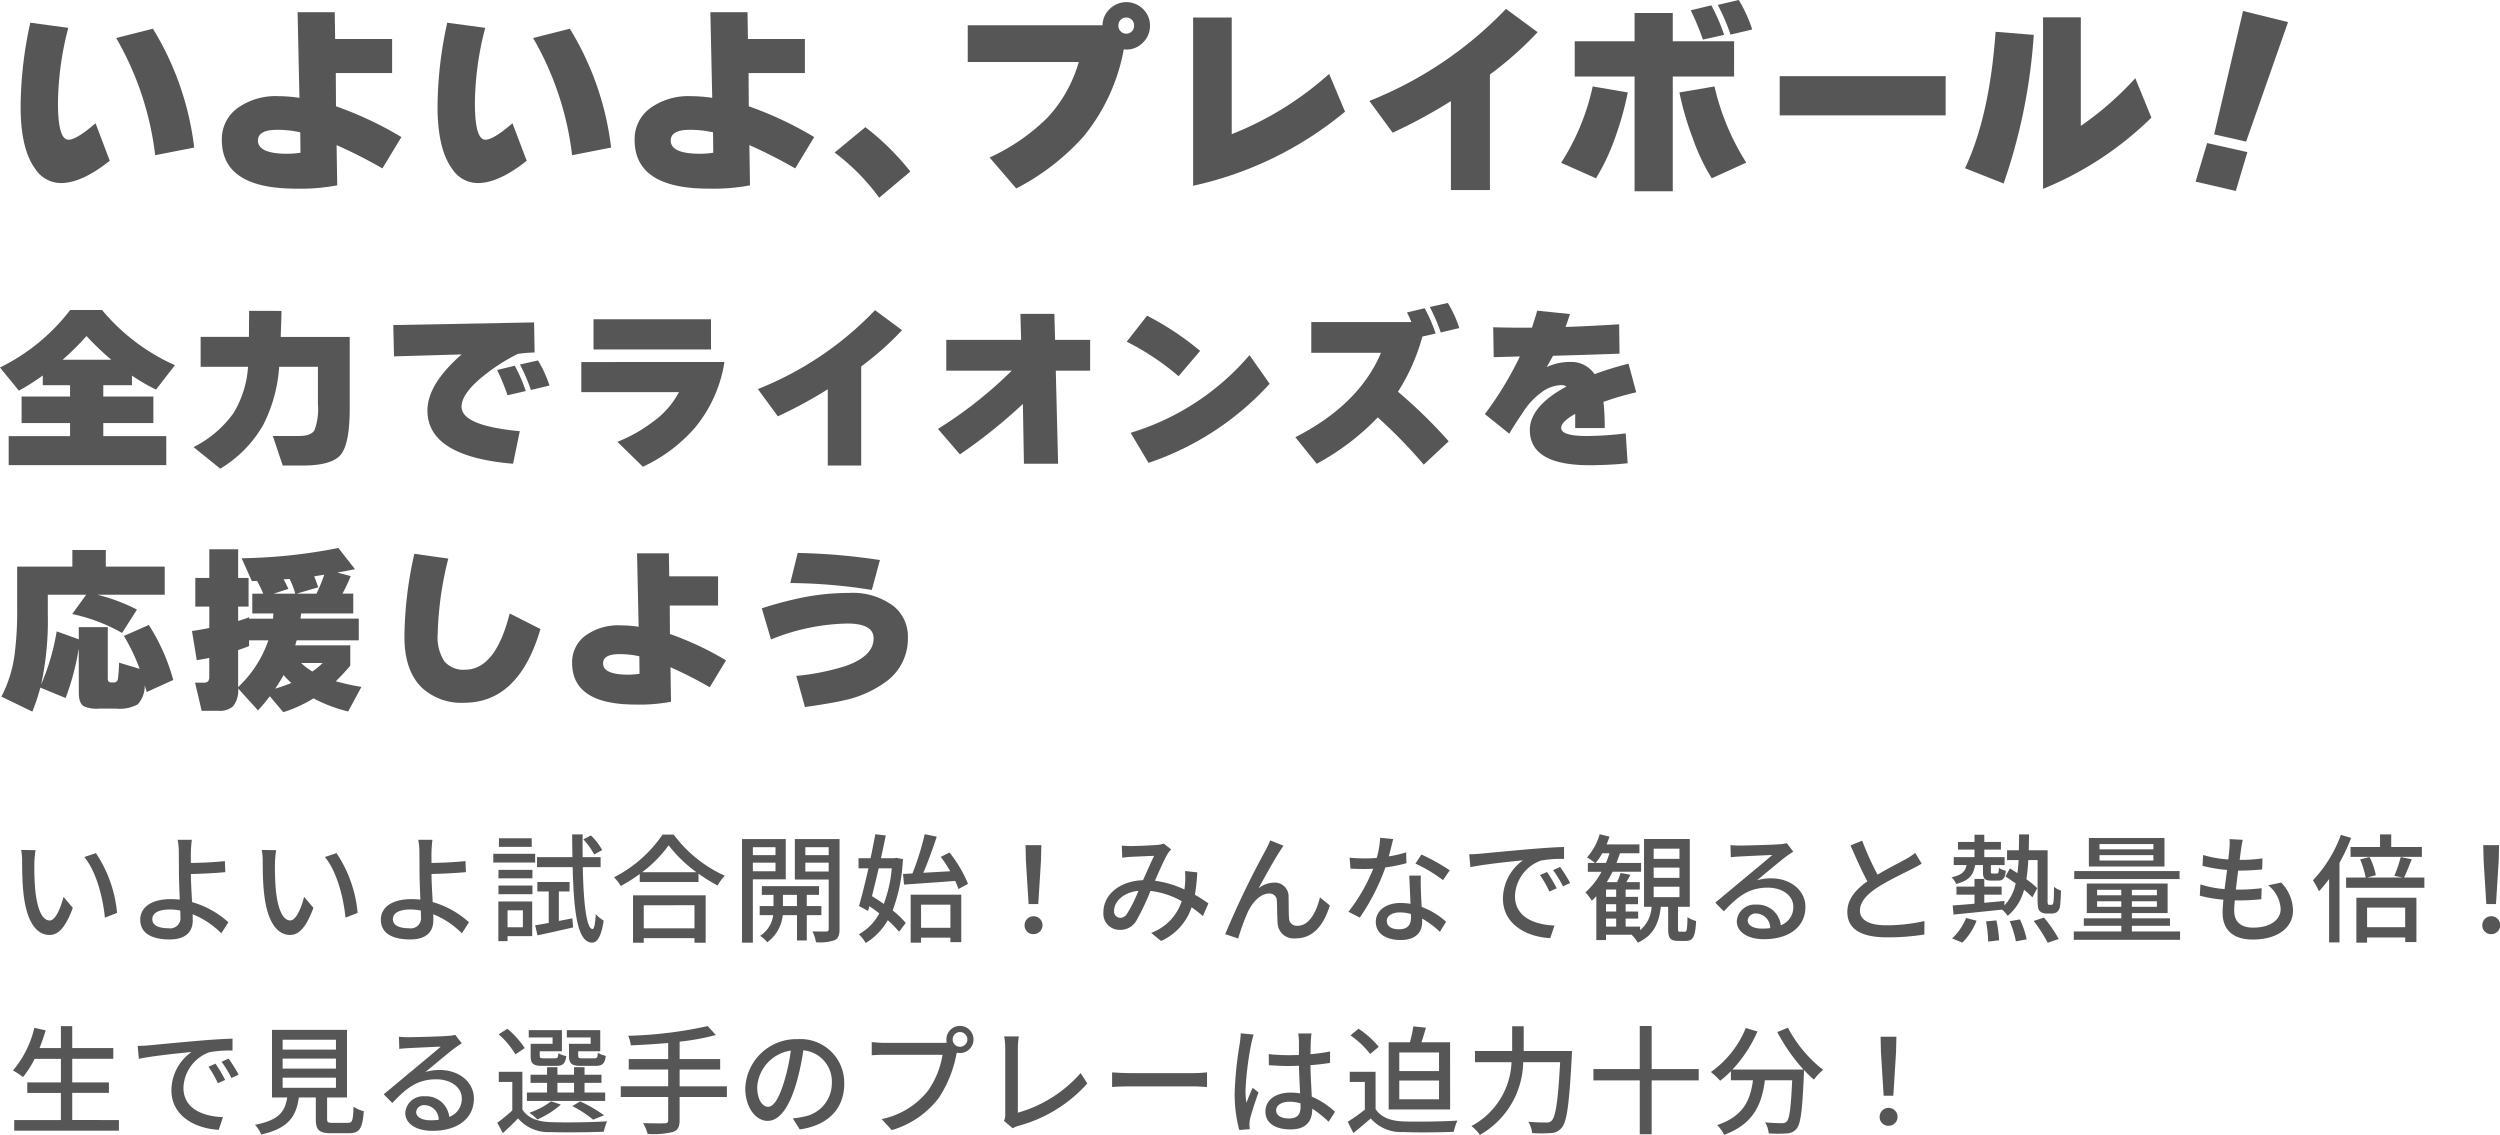 <svg xmlns="http://www.w3.org/2000/svg" width="339.16" height="153.961" viewBox="0 0 339.16 153.961">
  <g id="daysflow_point07_pc" transform="translate(-376 -3170)">
    <g id="グループ_6034" data-name="グループ 6034" transform="translate(0 -7137.609)">
      <path id="パス_19973" data-name="パス 19973" d="M3.824,7.72,1.872,7.688A8.186,8.186,0,0,1,2,9.192c0,.96.016,2.88.176,4.288.432,4.208,1.92,5.744,3.536,5.744,1.168,0,2.16-.944,3.168-3.68L7.616,14.056c-.368,1.456-1.072,3.2-1.872,3.2-1.072,0-1.728-1.7-1.968-4.208a35.823,35.823,0,0,1-.112-3.6A13.1,13.1,0,0,1,3.824,7.72Zm8.192.4-1.584.528c1.616,1.92,2.528,5.472,2.8,8.224l1.648-.64A17.428,17.428,0,0,0,12.016,8.12Zm7.648,8.96c0-.816.848-1.312,2.336-1.312a7.366,7.366,0,0,1,1.456.144c.016.32.016.592.016.8a1.392,1.392,0,0,1-1.6,1.6C20.512,18.312,19.664,17.912,19.664,17.08Zm5.36-10.768H23.1a9.051,9.051,0,0,1,.16,1.728c0,.688.016,1.84.016,2.784,0,.912.064,2.336.112,3.6-.384-.032-.784-.064-1.184-.064-2.832,0-4.176,1.232-4.176,2.784,0,1.968,1.744,2.688,3.984,2.688,2.368,0,3.136-1.216,3.136-2.576,0-.24,0-.528-.016-.848A11.727,11.727,0,0,1,29.024,19l.96-1.5a12.457,12.457,0,0,0-4.928-2.736c-.064-1.312-.16-2.784-.16-3.808,1.3-.032,3.28-.112,4.672-.256l-.064-1.5c-1.376.16-3.328.24-4.608.256,0-.512-.016-1.008,0-1.408A17.054,17.054,0,0,1,25.024,6.312ZM36.464,7.72l-1.952-.032a8.186,8.186,0,0,1,.128,1.5c0,.96.016,2.88.176,4.288.432,4.208,1.92,5.744,3.536,5.744,1.168,0,2.16-.944,3.168-3.68l-1.264-1.488c-.368,1.456-1.072,3.2-1.872,3.2-1.072,0-1.728-1.7-1.968-4.208a35.822,35.822,0,0,1-.112-3.6A13.1,13.1,0,0,1,36.464,7.72Zm8.192.4-1.584.528c1.616,1.92,2.528,5.472,2.8,8.224l1.648-.64A17.428,17.428,0,0,0,44.656,8.12ZM52.3,17.08c0-.816.848-1.312,2.336-1.312a7.366,7.366,0,0,1,1.456.144c.016.32.016.592.016.8a1.392,1.392,0,0,1-1.6,1.6C53.152,18.312,52.3,17.912,52.3,17.08Zm5.36-10.768h-1.92A9.051,9.051,0,0,1,55.9,8.04c0,.688.016,1.84.016,2.784,0,.912.064,2.336.112,3.6-.384-.032-.784-.064-1.184-.064-2.832,0-4.176,1.232-4.176,2.784,0,1.968,1.744,2.688,3.984,2.688,2.368,0,3.136-1.216,3.136-2.576,0-.24,0-.528-.016-.848A11.727,11.727,0,0,1,61.664,19l.96-1.5A12.457,12.457,0,0,0,57.7,14.76c-.064-1.312-.16-2.784-.16-3.808,1.3-.032,3.28-.112,4.672-.256l-.064-1.5c-1.376.16-3.328.24-4.608.256,0-.512-.016-1.008,0-1.408A17.054,17.054,0,0,1,57.664,6.312ZM80.7,7.7A8.748,8.748,0,0,0,79.168,5.72l-1.024.528A10.781,10.781,0,0,1,79.616,8.3ZM71.136,6.1H66.688V7.272h4.448ZM71.6,8.216H65.92V9.4H71.6ZM69.936,15.88v2.3h-2.08v-2.3Zm1.264-1.2H66.608v5.376h1.248v-.672H71.2Zm-4.576-.992h4.608V12.52H66.624Zm0-2.144h4.608V10.392H66.624Zm8.192,5.776v-4h1.456V12.04H71.9v1.28H73.44v4.272c-.688.128-1.312.24-1.84.32l.32,1.36c1.376-.288,3.152-.688,4.832-1.072l-.1-1.232Zm5.664-7.3V8.664H78.048c-.016-.976-.016-2.016,0-3.088H76.624c0,1.072.016,2.112.032,3.088h-4.8v1.36h4.832c.16,6.3.672,10.176,2.624,10.24.576.016,1.232-.56,1.584-2.992a4.977,4.977,0,0,1-1.072-.864c-.064,1.264-.224,2.032-.448,2.016-.8-.048-1.216-3.424-1.312-8.4Zm12.736,5.168v3.136h-6.88V15.192ZM84.88,20.28h1.456v-.624h6.88v.624h1.52V13.848H84.88Zm1.232-9.568a17.115,17.115,0,0,0,3.6-3.648,18.315,18.315,0,0,0,3.776,3.648Zm2.768-5.1A17.727,17.727,0,0,1,82.3,11.4a5.719,5.719,0,0,1,.912,1.184,21.8,21.8,0,0,0,2.576-1.632V12.04H93.76V10.9a20.84,20.84,0,0,0,2.592,1.616,6.6,6.6,0,0,1,.976-1.328A17.745,17.745,0,0,1,90.4,5.608ZM104.208,7.32V8.392h-3.072V7.32Zm-3.072,3.264V9.416h3.072v1.168Zm4.464,1.088V6.216H99.664V20.264h1.472V11.672Zm-.384,3.632v-1.52h1.9V15.3Zm5.216,1.232V15.3h-1.984v-1.52h1.664V12.6h-7.76v1.184h1.584V15.3h-1.872v1.232h1.824a3.875,3.875,0,0,1-1.76,2.8,5.065,5.065,0,0,1,.96.88,5.154,5.154,0,0,0,2.1-3.68h1.936v3.44h1.328v-3.44Zm-2.176-5.92v-1.2h3.168v1.2Zm3.168-3.3V8.392h-3.168V7.32Zm1.472-1.1h-6.064V11.7h4.592v6.72c0,.24-.08.32-.32.336-.256,0-1.072,0-1.888-.016a4.8,4.8,0,0,1,.48,1.472,6.3,6.3,0,0,0,2.512-.272c.528-.256.688-.688.688-1.5Zm8.752,6.176c1.872-.144,4.448-.3,6.944-.5a10.292,10.292,0,0,1,.432,1.1l1.3-.7a17.254,17.254,0,0,0-2.512-4.256l-1.184.592a18.665,18.665,0,0,1,1.28,1.952l-3.648.208c.624-1.44,1.3-3.312,1.824-4.9l-1.632-.336a37.961,37.961,0,0,1-1.664,5.328l-1.28.064Zm-1.664-2.208a18.428,18.428,0,0,1-1.088,4.832c-.528-.384-1.088-.736-1.6-1.056.288-1.168.608-2.464.912-3.776Zm.624-1.424-.272.048h-1.824c.24-1.072.464-2.128.656-3.088l-1.424-.16c-.176.992-.4,2.112-.64,3.248h-1.632v1.376h1.344c-.432,1.92-.9,3.776-1.28,5.12l1.232.656.176-.64c.448.3.9.624,1.344.976a6.949,6.949,0,0,1-2.768,2.832,5.622,5.622,0,0,1,.928,1.184,8.536,8.536,0,0,0,2.992-3.088,13.8,13.8,0,0,1,1.536,1.568l.9-1.2a12.233,12.233,0,0,0-1.776-1.7,22.4,22.4,0,0,0,1.392-6.96Zm7.328,6.352v3.136h-3.984V15.112Zm-5.392,5.152h1.408v-.672h3.984V20.2h1.472V13.752h-6.864Zm16-5.232h1.312l.368-5.888.048-2.112h-2.144l.048,2.112Zm.656,4.08A1.216,1.216,0,1,0,138,17.9,1.173,1.173,0,0,0,139.2,19.112ZM151.184,7.1l.064,1.648c.4-.064.912-.112,1.248-.128.72-.032,2.432-.112,3.072-.128-.432.88-.976,2.128-1.5,3.3-3.168.112-5.376,1.952-5.376,4.368a2.186,2.186,0,0,0,2.24,2.368,2.482,2.482,0,0,0,2.224-1.232,32.4,32.4,0,0,0,1.92-4.048,11.236,11.236,0,0,1,4.24,1.392,6.882,6.882,0,0,1-4.144,4.3l1.344,1.1a7.687,7.687,0,0,0,4.144-4.576q.84.6,1.536,1.2l.736-1.728c-.5-.352-1.1-.752-1.824-1.168a26.92,26.92,0,0,0,.32-3.04l-1.664-.176a10.352,10.352,0,0,1,.016,1.584q-.024.432-.1.912a14.053,14.053,0,0,0-4-1.184c.64-1.44,1.3-2.944,1.728-3.648a3.247,3.247,0,0,1,.48-.592l-1.008-.8a3.646,3.646,0,0,1-.928.192c-.7.048-2.64.144-3.5.144A12.144,12.144,0,0,1,151.184,7.1Zm-1.04,8.832c0-1.2,1.2-2.48,3.3-2.7a18.813,18.813,0,0,1-1.552,3.12,1.074,1.074,0,0,1-.9.544A.857.857,0,0,1,150.144,15.928ZM173.12,7.112l-1.792-.72a14.826,14.826,0,0,1-.672,1.408,120.372,120.372,0,0,0-5.44,11.312l1.76.592a29.355,29.355,0,0,1,1.312-3.6c.608-1.28,1.68-2.5,2.88-2.5a.971.971,0,0,1,1.056,1.008c.048.784.032,2.048.1,2.96a2.184,2.184,0,0,0,2.464,2.112c2.384,0,3.792-1.808,4.624-4.464l-1.344-1.1c-.432,1.84-1.408,3.856-3.024,3.856a1.044,1.044,0,0,1-1.168-1.024c-.064-.736-.032-1.984-.064-2.816a1.869,1.869,0,0,0-1.936-2.016,3.517,3.517,0,0,0-2.128.768c.8-1.488,2.128-3.872,2.864-4.992C172.8,7.608,172.976,7.32,173.12,7.112Zm14.88-.9-1.76-.176a13.058,13.058,0,0,1-.464,2.736c-.56.048-1.12.064-1.648.064-.64,0-1.408-.032-2.032-.1l.112,1.488c.64.032,1.312.048,1.92.048.384,0,.768-.016,1.168-.032a24.028,24.028,0,0,1-3.36,5.84l1.536.784a28.626,28.626,0,0,0,3.472-6.8,21.477,21.477,0,0,0,2.864-.576l-.048-1.472a15.3,15.3,0,0,1-2.352.544C187.648,7.672,187.872,6.776,188,6.216ZM187.136,17.3c0-.656.72-1.136,1.776-1.136a5.57,5.57,0,0,1,1.488.208c.016.208.016.4.016.544,0,.864-.4,1.536-1.616,1.536C187.712,18.456,187.136,17.992,187.136,17.3Zm4.624-6.128h-1.568c.032,1.056.112,2.56.16,3.824a9.173,9.173,0,0,0-1.36-.112c-1.984,0-3.344,1.056-3.344,2.56,0,1.664,1.5,2.464,3.36,2.464,2.112,0,2.928-1.1,2.928-2.464V17a12.487,12.487,0,0,1,2.4,1.792l.848-1.36a10.426,10.426,0,0,0-3.312-2.016c-.048-.912-.1-1.84-.112-2.368C191.744,12.408,191.728,11.848,191.76,11.176Zm3.008.608.912-1.328a28.323,28.323,0,0,0-3.84-2.144l-.816,1.232A20.345,20.345,0,0,1,194.768,11.784Zm3.552-3.5.16,1.744c1.792-.384,5.52-.768,7.136-.928a6.418,6.418,0,0,0-2.72,5.2c0,3.52,3.28,5.2,6.416,5.36l.576-1.712c-2.64-.112-5.36-1.088-5.36-4a5.305,5.305,0,0,1,3.536-4.816,15.419,15.419,0,0,1,3.12-.224V7.288c-1.1.032-2.7.128-4.416.272-2.944.256-5.792.528-6.96.64C199.488,8.232,198.928,8.264,198.32,8.28Zm10.56,2.4-.96.416a15.131,15.131,0,0,1,1.28,2.24l.992-.448A22.337,22.337,0,0,0,208.88,10.68Zm1.776-.688-.96.432a15.016,15.016,0,0,1,1.344,2.208l.976-.464A23.108,23.108,0,0,0,210.656,9.992Zm12.688,2.688h3.5v1.408h-3.5Zm0-2.592h3.5V11.48h-3.5Zm0-2.576h3.5V8.9h-3.5ZM216.88,17h1.376v1.088H216.88Zm1.376-2.944H216.88v-.992h1.376Zm0,1.984H216.88v-.992h1.376Zm-2.784-6.592a7.535,7.535,0,0,0,.9-1.312h.976c-.144.448-.3.88-.48,1.312ZM226.9,18.776c-.224,0-.256-.048-.256-.432V15.4h1.6V6.2h-6.208v9.2h1.024a4.387,4.387,0,0,1-1.552,3.168v-.48h-1.968V17h1.7v-.96h-1.7v-.992h1.68v-.992h-1.68v-.992h1.92V12.056h-1.824c.176-.3.368-.656.56-.992l-1.344-.256a10.137,10.137,0,0,1-.464,1.248h-1.408a13.273,13.273,0,0,0,.784-1.408h3.872v-1.2h-3.344c.176-.432.336-.864.48-1.312h2.64v-1.2H216.96q.216-.528.384-1.056l-1.328-.32A7.955,7.955,0,0,1,214.3,8.7a8.089,8.089,0,0,1,1.072.752h-.96v1.2h1.856a10.143,10.143,0,0,1-2.176,2.784,9.721,9.721,0,0,1,.864,1.136,7.5,7.5,0,0,0,.608-.624v5.968h1.312v-.72h3.52l-.032.016a4.342,4.342,0,0,1,.816,1.056c2.176-.992,2.88-2.672,3.136-4.864h.992v2.96c0,1.264.256,1.664,1.376,1.664h1.04c.944,0,1.28-.56,1.376-2.7a3.689,3.689,0,0,1-1.168-.528c-.032,1.744-.1,1.984-.368,1.984Zm9.2-1.552a1.063,1.063,0,0,1,1.168-.912,1.965,1.965,0,0,1,1.888,1.984,8.526,8.526,0,0,1-1.136.064C236.88,18.36,236.1,17.928,236.1,17.224ZM233.76,7.032l.048,1.648c.368-.048.784-.08,1.184-.1.832-.048,3.6-.176,4.448-.208-.8.7-2.656,2.24-3.552,2.976-.944.784-2.944,2.464-4.192,3.488l1.168,1.184c1.888-2.016,3.392-3.216,5.952-3.216,2,0,3.472,1.088,3.472,2.592a2.6,2.6,0,0,1-1.7,2.512,3.158,3.158,0,0,0-3.328-2.8,2.432,2.432,0,0,0-2.64,2.256c0,1.456,1.472,2.432,3.68,2.432,3.6,0,5.632-1.824,5.632-4.368,0-2.24-1.984-3.888-4.656-3.888a6.629,6.629,0,0,0-1.92.272c1.136-.928,3.1-2.592,3.92-3.2.336-.256.672-.48,1.008-.688l-.88-1.152a4.771,4.771,0,0,1-1.024.144c-.864.08-4.512.176-5.344.176A11.622,11.622,0,0,1,233.76,7.032Zm17.872-.608-1.584.656c.752,1.712,1.552,3.52,2.288,4.864-1.632,1.152-2.72,2.464-2.72,4.16,0,2.56,2.272,3.44,5.36,3.44a30.546,30.546,0,0,0,5.088-.384l.016-1.824a23.837,23.837,0,0,1-5.168.576c-2.384,0-3.584-.736-3.584-1.984,0-1.168.9-2.176,2.3-3.1,1.52-.992,3.648-1.984,4.7-2.528.512-.256.96-.5,1.376-.752l-.88-1.456a8.87,8.87,0,0,1-1.28.848c-.832.464-2.416,1.248-3.824,2.1A37.384,37.384,0,0,1,251.632,6.424Zm16.384,3.312v.88c0,.96.208,1.232,1.152,1.232h.88c.672,0,.976-.288,1.072-1.328a2.718,2.718,0,0,1-.928-.4c-.048.688-.1.768-.3.768h-.56c-.208,0-.24-.032-.24-.288V9.736h1.856V8.664h-2.752V7.64h2.256V6.6h-2.256V5.624h-1.328V6.6h-2.24V7.64h2.24V8.664h-2.816V9.736h1.744c-.176.88-.656,1.36-2.048,1.664a2.455,2.455,0,0,1,.624.9c1.776-.448,2.368-1.232,2.576-2.56Zm-2.8,10.528a8.564,8.564,0,0,0,1.936-2.976l-1.424-.368a7.676,7.676,0,0,1-1.9,2.768Zm3.216-2.88a16.26,16.26,0,0,1,.288,2.736l1.488-.176a16.684,16.684,0,0,0-.368-2.7Zm3.216-.032a14.05,14.05,0,0,1,.832,2.736l1.472-.272a13.126,13.126,0,0,0-.912-2.7Zm3.248-.032a19.321,19.321,0,0,1,1.9,2.96l1.5-.512a18.191,18.191,0,0,0-2-2.9Zm2.1-2.192a.169.169,0,0,1-.16-.064,2.068,2.068,0,0,1-.048-.688V7.736h-2.56c.016-.688.032-1.408.032-2.16h-1.344c0,.752-.016,1.472-.032,2.16h-1.6V9.064h1.568c-.032.624-.08,1.216-.16,1.776-.352-.24-.688-.448-1.024-.64l-.608,1.088c.432.272.912.608,1.392.944a6.145,6.145,0,0,1-1.52,2.976l-.016-.608c-.912.1-1.824.176-2.72.256v-1.1h2.352V12.664h-2.352v-1.04h-1.328v1.04h-2.448v1.088h2.448v1.232c-1.12.1-2.144.176-2.96.24l.112,1.232c1.776-.176,4.208-.416,6.592-.672a4.036,4.036,0,0,1,.752.848,6.733,6.733,0,0,0,2.224-3.536,13.013,13.013,0,0,1,1.136,1.024l.656-1.248a13.231,13.231,0,0,0-1.472-1.216,24.52,24.52,0,0,0,.256-2.592h1.264v5.3c0,1.1.08,1.392.3,1.632a1.313,1.313,0,0,0,.9.32h.656a1.439,1.439,0,0,0,.768-.192,1.309,1.309,0,0,0,.416-.768,19.909,19.909,0,0,0,.128-2.16,2.714,2.714,0,0,1-.944-.512c0,.88-.016,1.552-.048,1.872a1.3,1.3,0,0,1-.112.5.314.314,0,0,1-.24.08Zm14.144-7.52h-7.312v-.72h7.312Zm0,1.52h-7.312V8.392h7.312Zm1.5-3.056H282.384V9.944H292.64Zm2.048,4.48H280.4V11.64h14.288ZM283.5,15.4v-.752h3.28V15.4Zm0-2.3h3.28v.736H283.5Zm8.112.736h-3.392V13.1h3.392Zm0,1.568h-3.392v-.752h3.392Zm-3.392,3.344v-.768h5.168V16.968h-5.168v-.72h4.848v-4H282.1v4h4.688v.72H281.7v1.008h5.088v.768h-6.448V19.88h14.416V18.744Zm15.04-12.432-1.792-.1a6.776,6.776,0,0,1-.016,1.264c-.032.416-.08.928-.16,1.5a15.569,15.569,0,0,1-3.408-.608l-.08,1.472a20.316,20.316,0,0,0,3.328.56c-.112.848-.224,1.744-.336,2.592a13.532,13.532,0,0,1-3.28-.64l-.08,1.536a17.494,17.494,0,0,0,3.2.544c-.064.72-.112,1.328-.112,1.744,0,2.656,1.776,3.664,4.1,3.664,3.312,0,5.456-1.568,5.456-3.968a5.579,5.579,0,0,0-1.6-3.76l-1.776.368a4.388,4.388,0,0,1,1.7,3.2c0,1.5-1.408,2.544-3.744,2.544-1.712,0-2.56-.848-2.56-2.3,0-.336.032-.832.08-1.392h.608c1.04,0,2.016-.064,2.992-.16l.048-1.5a25.552,25.552,0,0,1-3.28.192h-.224c.1-.832.208-1.744.32-2.576h.032a30.773,30.773,0,0,0,3.216-.16l.048-1.5a21.377,21.377,0,0,1-3.1.208c.08-.608.144-1.1.192-1.456C303.088,7.192,303.152,6.808,303.264,6.312Zm14.624.976V8.632h9.68V7.288h-4.16V5.576h-1.52V7.288ZM316.576,5.64a17.783,17.783,0,0,1-3.792,6.16,11.573,11.573,0,0,1,.816,1.5,18.566,18.566,0,0,0,1.376-1.664v8.592h1.408V9.432a25.826,25.826,0,0,0,1.584-3.376Zm8.72,9.872v2.656h-5.168V15.512Zm-6.624,4.752h1.456v-.7H325.3v.624h1.52V14.168h-8.144Zm6.464-8.832c.336-.64.688-1.584,1.056-2.48l-1.5-.3a18.282,18.282,0,0,1-.864,2.544l1.136.24h-4.848l1.2-.32a9.609,9.609,0,0,0-.848-2.464l-1.28.32a12.505,12.505,0,0,1,.752,2.464H317.28v1.392H327.9V11.432Zm11.168,3.6h1.312l.368-5.888.048-2.112h-2.144l.048,2.112Zm.656,4.08a1.216,1.216,0,1,0-1.2-1.216A1.173,1.173,0,0,0,336.96,19.112ZM8.8,44.328v-3.68h4.976V39.224H8.8v-3.2h5.568V34.568H8.8V31.592H7.264v2.976h-2.9c.3-.768.592-1.584.832-2.4l-1.536-.352a13.813,13.813,0,0,1-2.9,5.792,9.529,9.529,0,0,1,1.36.9,13.814,13.814,0,0,0,1.584-2.48H7.264v3.2H2.7v1.424h4.56v3.68H.928v1.44H15.136v-1.44ZM17.68,34.28l.16,1.744c1.792-.384,5.52-.768,7.136-.928a6.418,6.418,0,0,0-2.72,5.2c0,3.52,3.28,5.2,6.416,5.36l.576-1.712c-2.64-.112-5.36-1.088-5.36-4a5.305,5.305,0,0,1,3.536-4.816,15.419,15.419,0,0,1,3.12-.224V33.288c-1.1.032-2.7.128-4.416.272-2.944.256-5.792.528-6.96.64C18.848,34.232,18.288,34.264,17.68,34.28Zm10.56,2.4-.96.416a15.13,15.13,0,0,1,1.28,2.24l.992-.448A22.337,22.337,0,0,0,28.24,36.68Zm1.776-.688-.96.432A15.016,15.016,0,0,1,30.4,38.632l.976-.464A23.11,23.11,0,0,0,30.016,35.992Zm7.328,2.592h7.232V39.96H37.344Zm0-2.592h7.232v1.36H37.344Zm0-2.56h7.232v1.344H37.344Zm6.784,11.28c-.64,0-.752-.064-.752-.544v-2.9h2.7V32.1H35.9v9.168h2.064c-.3,1.9-1.088,3.072-4.368,3.712a4.608,4.608,0,0,1,.848,1.312c3.744-.848,4.736-2.48,5.1-5.024h2.3v2.9c0,1.5.416,1.952,2.1,1.952H46.32c1.44,0,1.856-.592,2.032-2.992a4.19,4.19,0,0,1-1.392-.608c-.064,1.936-.16,2.192-.784,2.192Zm11.328-1.488a1.063,1.063,0,0,1,1.168-.912A1.965,1.965,0,0,1,58.512,44.3a8.526,8.526,0,0,1-1.136.064C56.24,44.36,55.456,43.928,55.456,43.224ZM53.12,33.032l.048,1.648c.368-.048.784-.08,1.184-.1.832-.048,3.6-.176,4.448-.208-.8.7-2.656,2.24-3.552,2.976-.944.784-2.944,2.464-4.192,3.488l1.168,1.184c1.888-2.016,3.392-3.216,5.952-3.216,2,0,3.472,1.088,3.472,2.592a2.6,2.6,0,0,1-1.7,2.512,3.158,3.158,0,0,0-3.328-2.8,2.432,2.432,0,0,0-2.64,2.256c0,1.456,1.472,2.432,3.68,2.432,3.6,0,5.632-1.824,5.632-4.368,0-2.24-1.984-3.888-4.656-3.888a6.629,6.629,0,0,0-1.92.272c1.136-.928,3.1-2.592,3.92-3.2.336-.256.672-.48,1.008-.688l-.88-1.152a4.77,4.77,0,0,1-1.024.144c-.864.08-4.512.176-5.344.176A11.621,11.621,0,0,1,53.12,33.032Zm26.016.96H76.192v1.6c0,1.1.368,1.392,1.648,1.392h1.952c.9,0,1.264-.288,1.392-1.36a3.567,3.567,0,0,1-1.072-.416c-.048.656-.128.752-.48.752H78.016c-.5,0-.576-.048-.576-.368V35h2.992V32.136H75.9v.992h3.232Zm-5.168,0H70.992v1.616c0,1.088.336,1.376,1.632,1.376h1.824c.9,0,1.248-.288,1.376-1.328a3.05,3.05,0,0,1-1.072-.4c-.048.624-.112.7-.464.7h-1.52c-.464,0-.544-.048-.544-.368V35h3.008V32.136h-4.5v.992h3.232Zm.656,5.3H76.88V40.6H74.624ZM81.1,40.6H78.3V39.288h2.3v-1.1H78.3V37.16H76.88v1.024H74.624V37.16H73.216v1.024h-2.24v1.1h2.24V40.6H70.48v1.136H81.1Zm-.144,3.088A19.563,19.563,0,0,0,77.7,41.8l-1.056.64a15.06,15.06,0,0,1,2.816,1.84Zm-7.184-1.9a10.5,10.5,0,0,1-2.96,1.552,7.633,7.633,0,0,1,1.088.912,12.36,12.36,0,0,0,3.184-2.016Zm-3.584-7.216a12.043,12.043,0,0,0-2.352-2.624l-1.184.752a11.318,11.318,0,0,1,2.272,2.72Zm-.32,3.216h-3.2V39.16H68.5v3.872A24.6,24.6,0,0,1,66.464,44.7l.752,1.408c.752-.688,1.424-1.344,2.064-2a5.4,5.4,0,0,0,4.384,1.856c1.888.064,5.36.032,7.248-.048A8.082,8.082,0,0,1,81.36,44.5c-2.048.144-5.856.192-7.712.112-1.76-.064-3.072-.576-3.776-1.712Zm27.744,1.968H91.2V37.48h5.5V36.056H91.2V33.7a33.084,33.084,0,0,0,4.912-.9l-1.1-1.216A56.375,56.375,0,0,1,84.224,32.9a4.442,4.442,0,0,1,.352,1.3c1.616-.064,3.36-.176,5.072-.32v2.176H84.3V37.48h5.344v2.272H83.216v1.456h6.432v3.12c0,.336-.128.448-.48.448-.368.016-1.648.016-2.928-.032a6.447,6.447,0,0,1,.624,1.472,11.224,11.224,0,0,0,3.392-.256c.672-.224.944-.64.944-1.616V41.208h6.416Zm15.92-.368a5.922,5.922,0,0,0-6.272-6.032,6.935,6.935,0,0,0-7.152,6.656c0,2.672,1.456,4.432,3.04,4.432s2.912-1.808,3.872-5.072a31.859,31.859,0,0,0,.96-4.5,4.254,4.254,0,0,1,3.872,4.464,4.6,4.6,0,0,1-3.872,4.544,9.888,9.888,0,0,1-1.424.224l.944,1.5C111.392,45.048,113.536,42.744,113.536,39.384Zm-11.808.464a5.348,5.348,0,0,1,4.56-4.944,25.472,25.472,0,0,1-.88,4.128c-.736,2.464-1.488,3.5-2.208,3.5C102.512,42.536,101.728,41.688,101.728,39.848ZM128.24,33.4a1.011,1.011,0,0,1,.992-1.008A1.025,1.025,0,0,1,130.24,33.4a1.011,1.011,0,0,1-1.008.992A1,1,0,0,1,128.24,33.4Zm-.848,0a1.986,1.986,0,0,0,.048.432,5.432,5.432,0,0,1-.688.032h-7.76c-.528,0-1.28-.064-1.728-.112v1.792c.416-.032,1.056-.064,1.728-.064h7.872a11.593,11.593,0,0,1-2,4.912,10.736,10.736,0,0,1-6.256,3.808l1.376,1.5a12.444,12.444,0,0,0,6.352-4.336,16.3,16.3,0,0,0,2.4-5.872c.016-.1.048-.208.064-.3a1.986,1.986,0,0,0,.432.048,1.84,1.84,0,1,0-1.84-1.84ZM135.2,44.44l1.184,1.008a3.318,3.318,0,0,1,.8-.336,19.2,19.2,0,0,0,9.328-5.744L145.6,37.96a17.766,17.766,0,0,1-8.512,5.376V34.584a10.449,10.449,0,0,1,.128-1.6h-1.984a9.468,9.468,0,0,1,.144,1.616v8.944A1.766,1.766,0,0,1,135.2,44.44Zm14.672-6.576v1.984c.544-.048,1.5-.08,2.384-.08h8.7c.7,0,1.44.064,1.792.08V37.864c-.4.032-1.024.1-1.792.1h-8.7C151.392,37.96,150.4,37.9,149.872,37.864ZM172.128,43c0-.688.752-1.152,1.824-1.152a5.156,5.156,0,0,1,1.488.224V42.5c0,1.008-.368,1.616-1.552,1.616C172.864,44.12,172.128,43.752,172.128,43Zm4.8-10.416H175.12a7.875,7.875,0,0,1,.1,1.024V35.5c-.448.016-.88.032-1.328.032a26.049,26.049,0,0,1-2.768-.144l.016,1.5c.928.064,1.808.112,2.736.112.448,0,.9-.016,1.344-.032.032,1.248.1,2.624.16,3.744a8.516,8.516,0,0,0-1.3-.1c-2.144,0-3.408,1.088-3.408,2.56,0,1.536,1.264,2.432,3.424,2.432,2.224,0,2.928-1.264,2.928-2.736v-.08a15.212,15.212,0,0,1,2.224,1.776l.864-1.344a10.556,10.556,0,0,0-3.152-2.064c-.048-1.232-.16-2.672-.176-4.272.928-.064,1.824-.176,2.656-.3V35.032a24.747,24.747,0,0,1-2.656.368c.016-.736.032-1.424.048-1.824C176.848,33.256,176.88,32.9,176.928,32.584Zm-7.856.144-1.744-.16c-.016.416-.08.928-.128,1.328a49.093,49.093,0,0,0-.7,6.7,18.726,18.726,0,0,0,.624,5.088l1.424-.112c-.016-.192-.032-.432-.048-.592a4.13,4.13,0,0,1,.08-.736c.176-.816.72-2.448,1.152-3.664l-.8-.624c-.256.592-.608,1.392-.832,2.048a10.408,10.408,0,0,1-.128-1.712,42.3,42.3,0,0,1,.784-6.336C168.816,33.672,168.976,33.016,169.072,32.728Zm25.152,4.96h-5.392V35.16h5.392Zm0,3.824h-5.392V38.968h5.392Zm1.5-7.728H191.84c.208-.608.416-1.3.608-1.984l-1.712-.176a16.371,16.371,0,0,1-.464,2.16h-2.88V42.9h8.336Zm-9.68.608a12.564,12.564,0,0,0-2.736-2.448l-1.1.9a12.021,12.021,0,0,1,2.672,2.528Zm-.432,3.392h-3.5V39.16h2.048v3.76a24.119,24.119,0,0,1-2.32,1.648l.768,1.536c.832-.688,1.6-1.328,2.352-1.984a5.479,5.479,0,0,0,4.416,1.84c1.824.08,5.04.048,6.848-.032a6.778,6.778,0,0,1,.5-1.52c-2,.128-5.552.176-7.328.112-1.76-.064-3.072-.576-3.776-1.68Zm20.1-2.816v-3.36h-1.568v3.36H199.1v1.52h4.96a10.27,10.27,0,0,1-5.44,8.656,6.29,6.29,0,0,1,1.152,1.2,11.581,11.581,0,0,0,5.872-9.856h5.008c-.272,5.232-.608,7.424-1.152,7.936a.9.9,0,0,1-.736.24c-.4,0-1.376,0-2.432-.1a3.749,3.749,0,0,1,.528,1.536,19.056,19.056,0,0,0,2.544,0,1.946,1.946,0,0,0,1.472-.736c.7-.816,1.008-3.184,1.36-9.664.016-.208.032-.736.032-.736Zm23.744,2.448h-6.384v-5.84h-1.616v5.84h-6.288v1.536h6.288v7.312h1.616V38.952h6.384Zm10.656-5.024a24.579,24.579,0,0,0,3.552,5.088h-9.632a17.981,17.981,0,0,0,3.392-5.168l-1.584-.464a13.579,13.579,0,0,1-4.736,5.968A11.158,11.158,0,0,1,232.368,39a13.635,13.635,0,0,0,1.456-1.3v1.232h2.992c-.336,2.528-1.184,4.864-4.864,6.08a4.7,4.7,0,0,1,.944,1.328c4.112-1.5,5.136-4.3,5.536-7.408h3.7c-.16,3.712-.368,5.216-.736,5.6a.858.858,0,0,1-.688.224c-.368,0-1.28-.016-2.256-.112a3.413,3.413,0,0,1,.5,1.5,18.037,18.037,0,0,0,2.48,0,1.725,1.725,0,0,0,1.312-.656c.544-.624.768-2.48.976-7.328.016-.144.016-.48.016-.624a14.613,14.613,0,0,0,1.344,1.312,8.183,8.183,0,0,1,1.248-1.328,17.716,17.716,0,0,1-4.768-5.712Zm14.432,8.64h1.312l.368-5.888.048-2.112h-2.144l.048,2.112Zm.656,4.08A1.216,1.216,0,1,0,254,43.9,1.173,1.173,0,0,0,255.2,45.112Z" transform="translate(377 10415.227)" fill="#565656"/>
      <g id="グループ_6000" data-name="グループ 6000" transform="translate(-0.045 -0.851)">
        <g id="グループ_5999" data-name="グループ 5999">
          <path id="パス_16118" data-name="パス 16118" d="M390.937,10330.272q-3.78,3-6.58,3.023a4.17,4.17,0,0,1-3.555-1.96q-1.962-2.688-1.96-8.428a53.815,53.815,0,0,1,1.315-11.368l5.153.7a41.474,41.474,0,0,0-1.4,10.22q0,4.957,1.428,4.956,1.092,0,3.668-2.239Zm11.453-1.792-5.292,1.036a41.424,41.424,0,0,0-5.292-15.9l4.983-1.26A39.737,39.737,0,0,1,402.39,10328.48Z" fill="#565656"/>
          <path id="パス_16119" data-name="パス 16119" d="M430.5,10327.053l-2.576,4.256a65.851,65.851,0,0,0-6.216-3.164l.084,5.459a26.664,26.664,0,0,1-5.6.449q-10.051,0-10.051-6.608a5.192,5.192,0,0,1,2.1-4.3,8.865,8.865,0,0,1,5.6-1.638,20.172,20.172,0,0,1,2.828.224l-.252-11.62h5.04l.056,3.64h7.727v4.62H421.6l.028,4.508A48.718,48.718,0,0,1,430.5,10327.053Zm-13.692,2.128-.029-2.772a14.322,14.322,0,0,0-3.164-.336q-2.576,0-2.575,1.456,0,1.792,4,1.792A12.541,12.541,0,0,0,416.81,10329.181Z" fill="#565656"/>
          <path id="パス_16120" data-name="パス 16120" d="M447.5,10330.272q-3.78,3-6.58,3.023a4.172,4.172,0,0,1-3.556-1.96q-1.961-2.688-1.96-8.428a53.819,53.819,0,0,1,1.316-11.368l5.152.7a41.518,41.518,0,0,0-1.4,10.22q0,4.957,1.427,4.956,1.094,0,3.668-2.239Zm11.452-1.792-5.292,1.036a41.407,41.407,0,0,0-5.292-15.9l4.984-1.26A39.736,39.736,0,0,1,458.949,10328.48Z" fill="#565656"/>
          <path id="パス_16121" data-name="パス 16121" d="M486.5,10327.053l-2.576,4.256a65.851,65.851,0,0,0-6.216-3.164l.084,5.459a26.664,26.664,0,0,1-5.6.449q-10.051,0-10.051-6.608a5.192,5.192,0,0,1,2.1-4.3,8.865,8.865,0,0,1,5.6-1.638,20.172,20.172,0,0,1,2.828.224l-.252-11.62h5.04l.056,3.64h7.727v4.62H477.6l.028,4.508A48.718,48.718,0,0,1,486.5,10327.053Zm-13.692,2.128-.029-2.772a14.322,14.322,0,0,0-3.164-.336q-2.576,0-2.575,1.456,0,1.792,4,1.792A12.541,12.541,0,0,0,472.81,10329.181Z" fill="#565656"/>
          <path id="パス_16122" data-name="パス 16122" d="M499.549,10331.729l-4.228,3.556a29.026,29.026,0,0,0-6.049-6.132l4.173-3.444A35.224,35.224,0,0,1,499.549,10331.729Z" fill="#565656"/>
          <path id="パス_16123" data-name="パス 16123" d="M532.057,10311.933a3.129,3.129,0,0,1-.953,2.3,3.094,3.094,0,0,1-2.267.952c-.038,0-.15-.01-.336-.028a25.988,25.988,0,0,1-5.432,11.788,31.838,31.838,0,0,1-9.156,7.084l-3.612-4.2a27.286,27.286,0,0,0,7.84-5.4,18.562,18.562,0,0,0,4.255-7.56H507.333v-4.984h18.284a3.074,3.074,0,0,1,.98-2.212,3.211,3.211,0,0,1,4.522.015A3.073,3.073,0,0,1,532.057,10311.933Zm-2.156,0a1.065,1.065,0,1,0-2.129,0,1.065,1.065,0,1,0,2.129,0Z" fill="#565656"/>
          <path id="パス_16124" data-name="パス 16124" d="M558.518,10323.608a48.371,48.371,0,0,1-20.609,10.052v-22.82h5.237v15.82a43.734,43.734,0,0,0,13.215-8.176Z" fill="#565656"/>
          <path id="パス_16125" data-name="パス 16125" d="M584.642,10312.828a47.989,47.989,0,0,1-6.469,5.74v15.68h-5.292v-12.067a71.748,71.748,0,0,1-7.9,4.283l-3.164-4.312a52.285,52.285,0,0,0,18.536-12.488Z" fill="#565656"/>
          <path id="パス_16126" data-name="パス 16126" d="M596.877,10321a42.527,42.527,0,0,1-1.736,6.188,28.384,28.384,0,0,1-2.577,5.46l-4.731-2.1a31.442,31.442,0,0,0,4.284-10.36Zm14.42-2.155H602.98v15.567H597.8v-15.567h-8.12v-4.788h8.12v-3.836h5.179v3.836H611.3Zm1.652,11.676-4.677,2.128a27.152,27.152,0,0,1-2.6-5.488,40.068,40.068,0,0,1-1.792-6.16l4.76-.812A33.168,33.168,0,0,0,612.949,10330.524Zm-3-17.332-2.884.644a33.5,33.5,0,0,0-1.652-3.976l2.8-.672A25.6,25.6,0,0,1,609.953,10313.192Zm3.808-.729-2.94.7a26.826,26.826,0,0,0-1.736-4.031l2.856-.673A19.576,19.576,0,0,1,613.761,10312.464Z" fill="#565656"/>
          <path id="パス_16127" data-name="パス 16127" d="M640,10324.112H617.485v-5.32H640Z" fill="#565656"/>
          <path id="パス_16128" data-name="パス 16128" d="M651.953,10313.192a76.775,76.775,0,0,1-4.088,20.16l-5.236-2.072q3.333-7.056,4.144-18.508Zm15.96,11.228a45.375,45.375,0,0,1-14.7,9.66v-23.267h5.124v14.727a43.209,43.209,0,0,0,7.392-6.468Z" fill="#565656"/>
          <path id="パス_16129" data-name="パス 16129" d="M680.934,10329.1l-1.569,5.264-5.46-1.26,1.569-5.236Zm5.516-17.641-5.684,16.212-4.34-.979,3.92-16.744Z" fill="#565656"/>
          <path id="パス_16130" data-name="パス 16130" d="M398.605,10371.566H377.222v-3.937h8.328v-1.776h-6.576v-3.6h6.576v-1.535h-3.7v-1.32a30.162,30.162,0,0,1-3.241,2.063l-2.568-3.144a26.944,26.944,0,0,0,9.528-7.8h4.321a27.359,27.359,0,0,0,9.887,7.488l-2.568,3.312a26.431,26.431,0,0,1-3.264-1.9v1.3h-3.887v1.535h6.792v3.6h-6.792v1.776h8.543Zm-14.064-14.3h6.6a40.1,40.1,0,0,1-3.361-3.217A36.235,36.235,0,0,1,384.541,10357.263Z" fill="#565656"/>
          <path id="パス_16131" data-name="パス 16131" d="M414.229,10350.639q0,.719-.1,3.527h9.36v9.721q0,4.775-1.212,6.252t-5.172,1.476H414.4l-1.344-4.008h3.528q1.656,0,2.124-.78a8.2,8.2,0,0,0,.468-3.516v-5.088h-5.256a20.424,20.424,0,0,1-2.184,7.92,16.477,16.477,0,0,1-5.808,5.9l-3.624-2.928a14.9,14.9,0,0,0,5.4-4.584,13.867,13.867,0,0,0,1.992-6.312h-6.432v-4.057h6.552l.024-3.527Z" fill="#565656"/>
          <path id="パス_16132" data-name="パス 16132" d="M448.573,10356.278a21.581,21.581,0,0,0-2.279.192,25.893,25.893,0,0,0-4.584,2.928q-3.048,2.424-3.048,4.248,0,2.568,7.9,3.312l-.912,4.416q-11.617-.984-11.617-7.224,0-3.552,4.633-7.608l-9.168.265-.1-4.248,19.105-.36Zm-1.2,5.232-2.473.575a28.94,28.94,0,0,0-1.416-3.432l2.4-.576A22.147,22.147,0,0,1,447.374,10361.511Zm3.216-.744-2.521.6a23.049,23.049,0,0,0-1.487-3.456l2.447-.552A15.963,15.963,0,0,1,450.59,10360.767Z" fill="#565656"/>
          <path id="パス_16133" data-name="パス 16133" d="M474.325,10357.574a18.438,18.438,0,0,1-3.912,8.809,21.18,21.18,0,0,1-7.152,5.4l-3.456-3.384a20.15,20.15,0,0,0,4.776-2.688,11.582,11.582,0,0,0,3.576-4.056H454.909v-4.08Zm-1.824-1.7H456.564v-4.1H472.5Z" fill="#565656"/>
          <path id="パス_16134" data-name="パス 16134" d="M498.422,10353.254a41.188,41.188,0,0,1-5.544,4.921v13.439h-4.536v-10.343a61.586,61.586,0,0,1-6.769,3.671l-2.712-3.7a44.792,44.792,0,0,0,15.889-10.7Z" fill="#565656"/>
          <path id="パス_16135" data-name="パス 16135" d="M523.934,10358.75h-4.657l.313,12.624h-4.633l-.144-8.111a71.768,71.768,0,0,1-8.543,6.84l-2.977-3.456a57.351,57.351,0,0,0,10.009-7.9h-8.881v-4.176h10.152l-.095-3.528h4.607l.1,3.528h4.752Z" fill="#565656"/>
          <path id="パス_16136" data-name="パス 16136" d="M538.861,10356.063l-2.927,3.431a35.18,35.18,0,0,0-7.033-4.68l2.76-3.528A39.276,39.276,0,0,1,538.861,10356.063Zm9.433,4.463a39.037,39.037,0,0,1-16.44,10.728l-2.424-4.079a34.2,34.2,0,0,0,16.128-10.536Z" fill="#565656"/>
          <path id="パス_16137" data-name="パス 16137" d="M572.582,10368.326l-3.384,3.168a67.658,67.658,0,0,0-6.24-6.408,33.468,33.468,0,0,1-8.28,6.288l-2.9-3.6q8.641-4.415,11.617-11.448h-9.456v-4.176h13.584q-.264-.647-.6-1.3l2.4-.575a21.858,21.858,0,0,1,1.489,3.432l-1.8.408a26.989,26.989,0,0,1-3.313,7.488A67.193,67.193,0,0,1,572.582,10368.326Zm1.439-15.359-2.519.6a22.971,22.971,0,0,0-1.488-3.456l2.448-.552A15.965,15.965,0,0,1,574.021,10352.967Z" fill="#565656"/>
          <path id="パス_16138" data-name="パス 16138" d="M598.021,10361.679a41.669,41.669,0,0,0-4.44,1.3,33.234,33.234,0,0,1,.169,3.552h-4.009v-1.92q-1.895,1.056-1.9,1.9,0,1.1,3.5,1.1a44.324,44.324,0,0,0,5.255-.36l.264,4.057a51.172,51.172,0,0,1-5.183.264q-8.089,0-8.088-4.776,0-3.215,4.967-5.9a1.3,1.3,0,0,0-.7-.192,4.7,4.7,0,0,0-2.807,1.08,9.513,9.513,0,0,0-2.256,2.4q-1.394,2.064-1.993,3.119l-3.311-2.664a46.969,46.969,0,0,0,4.752-7.823l-3.553.1-.071-4.056q2.568.072,5.256.048.36-1.056.719-2.3l4.441.455q-.288.913-.6,1.753,3.072-.1,7.273-.36l.048,3.983q-4.513.168-9.025.288-.312.6-.863,1.536a7.489,7.489,0,0,1,3.168-.7,3.815,3.815,0,0,1,3.336,1.655,43.831,43.831,0,0,1,4.607-1.416Z" fill="#565656"/>
          <path id="パス_16139" data-name="パス 16139" d="M386.726,10396.437a34.246,34.246,0,0,1-1.777,6.721l-3.431-1.416a28.962,28.962,0,0,1-1.081,3.264l-4.2-2.04a17.218,17.218,0,0,0,1.825-6.023,45.323,45.323,0,0,0,.311-5.952v-5.664h7.488v-2.256H390.4v2.256h7.993v3.815h-9.145a24.9,24.9,0,0,1,5.376,2.017l-2.016,3.168a23.916,23.916,0,0,0-6.768-2.568l1.9-2.616h-5.208v2.616a40.72,40.72,0,0,1-.912,9.576,30.388,30.388,0,0,0,2.113-7.224l3,1.08v-1.656h3.935v6.983q0,.529.456.528h.288a.552.552,0,0,0,.624-.432,21.927,21.927,0,0,0,.168-2.256l2.784.84a25.794,25.794,0,0,0-2.135-4.464l3.383-1.488a26.971,26.971,0,0,1,3.312,7.464l-3.6,1.632q-.1-.335-.263-.936a3.791,3.791,0,0,1-.937,2.6,5.118,5.118,0,0,1-2.952.588h-2.3a4.238,4.238,0,0,1-2.112-.336q-.648-.409-.647-1.872Z" fill="#565656"/>
          <path id="パス_16140" data-name="パス 16140" d="M404.437,10397.709q-.744.168-1.7.313l-.648-3.961q.912-.119,2.352-.407v-2.9h-1.9v-3.888h1.9v-3.889h3.912v3.889h1.416v3.888h-1.416v1.944q.96-.289,1.488-.5v.191h3.24q.024-.239.048-.7H410.27V10389h1.487a14.485,14.485,0,0,0-.84-1.729l-.7.024-1.392-3.1a72.89,72.89,0,0,0,13.128-1.393l2.256,2.88q-.936.193-2.4.456l1.824.48a25.941,25.941,0,0,1-1.128,2.376h1.464v2.688h-7.08q-.024.24-.072.7h7.9v2.952h-8.424c-.048.144-.112.368-.192.672h7.464v2.76a26.078,26.078,0,0,1-1.968,2.112,30.12,30.12,0,0,0,3.48.768l-1.8,3.337a20.51,20.51,0,0,1-4.7-1.776,18.768,18.768,0,0,1-4.1,1.872l-1.823-2.16q-.793,1.03-1.609,1.92l-2.688-2.976a3.477,3.477,0,0,1-.7,2.424,2.736,2.736,0,0,1-2.016.6H403.4l-.888-3.815h1.056a1.019,1.019,0,0,0,.708-.168,1.241,1.241,0,0,0,.156-.769Zm5.4-1.608q-.624.265-1.488.553v5.016a15.556,15.556,0,0,0,4.1-6.336h-2.616Zm5.328-7.752-1.992.648H416.1a10.776,10.776,0,0,0-.768-1.992q-.264.025-.816.048Q414.9,10387.75,415.165,10388.349Zm-.648,11.688q-.456.841-1.128,1.848,1.248-.384,2.184-.768A9.487,9.487,0,0,1,414.517,10400.037Zm1.776-11.04h2.688a23.956,23.956,0,0,0,1.056-2.568l-1.368.216q.24.577.552,1.488Zm2.136,10.56a10.658,10.658,0,0,0,1.392-1.151h-2.928A8.068,8.068,0,0,0,418.429,10399.557Z" fill="#565656"/>
          <path id="パス_16141" data-name="パス 16141" d="M449.365,10393.8Q446.437,10403.8,439,10403.8a7.867,7.867,0,0,1-5.664-1.991q-2.424-2.3-2.424-6.961a52.488,52.488,0,0,1,1.344-11.256l4.607.648a46,46,0,0,0-1.439,10.248,5.981,5.981,0,0,0,.9,3.684,3.371,3.371,0,0,0,2.821,1.141q4.128,0,6.047-7.633Z" fill="#565656"/>
          <path id="パス_16142" data-name="パス 16142" d="M474.541,10398.045l-2.208,3.648a56.492,56.492,0,0,0-5.327-2.712l.071,4.68a22.88,22.88,0,0,1-4.8.384q-8.616,0-8.616-5.664a4.449,4.449,0,0,1,1.8-3.684,7.588,7.588,0,0,1,4.8-1.4,17.337,17.337,0,0,1,2.424.192l-.216-9.96h4.319l.049,3.119h6.624v3.961h-6.553l.025,3.863A41.767,41.767,0,0,1,474.541,10398.045Zm-11.735,1.824-.025-2.376a12.229,12.229,0,0,0-2.712-.288q-2.207,0-2.208,1.248,0,1.537,3.432,1.536A10.809,10.809,0,0,0,462.806,10399.869Z" fill="#565656"/>
          <path id="パス_16143" data-name="パス 16143" d="M499.213,10394.949a7.186,7.186,0,0,1-2.784,5.855,14.881,14.881,0,0,1-5.88,2.664q-1.584.384-5.3.912l-1.176-4.224a32.483,32.483,0,0,0,6.624-1.32q3.864-1.343,3.865-3.768,0-2.017-3.577-2.017a28.758,28.758,0,0,0-10.344,2.16l-1.248-4.224a52.63,52.63,0,0,1,5.28-1.416,32.394,32.394,0,0,1,6.552-.672,9.275,9.275,0,0,1,6,1.752A5.281,5.281,0,0,1,499.213,10394.949Zm-3.792-10.513-1.1,4.057a73.477,73.477,0,0,0-11.064-.937l1.008-4.08A83.925,83.925,0,0,1,495.421,10384.437Z" fill="#565656"/>
        </g>
      </g>
    </g>
  </g>
</svg>
